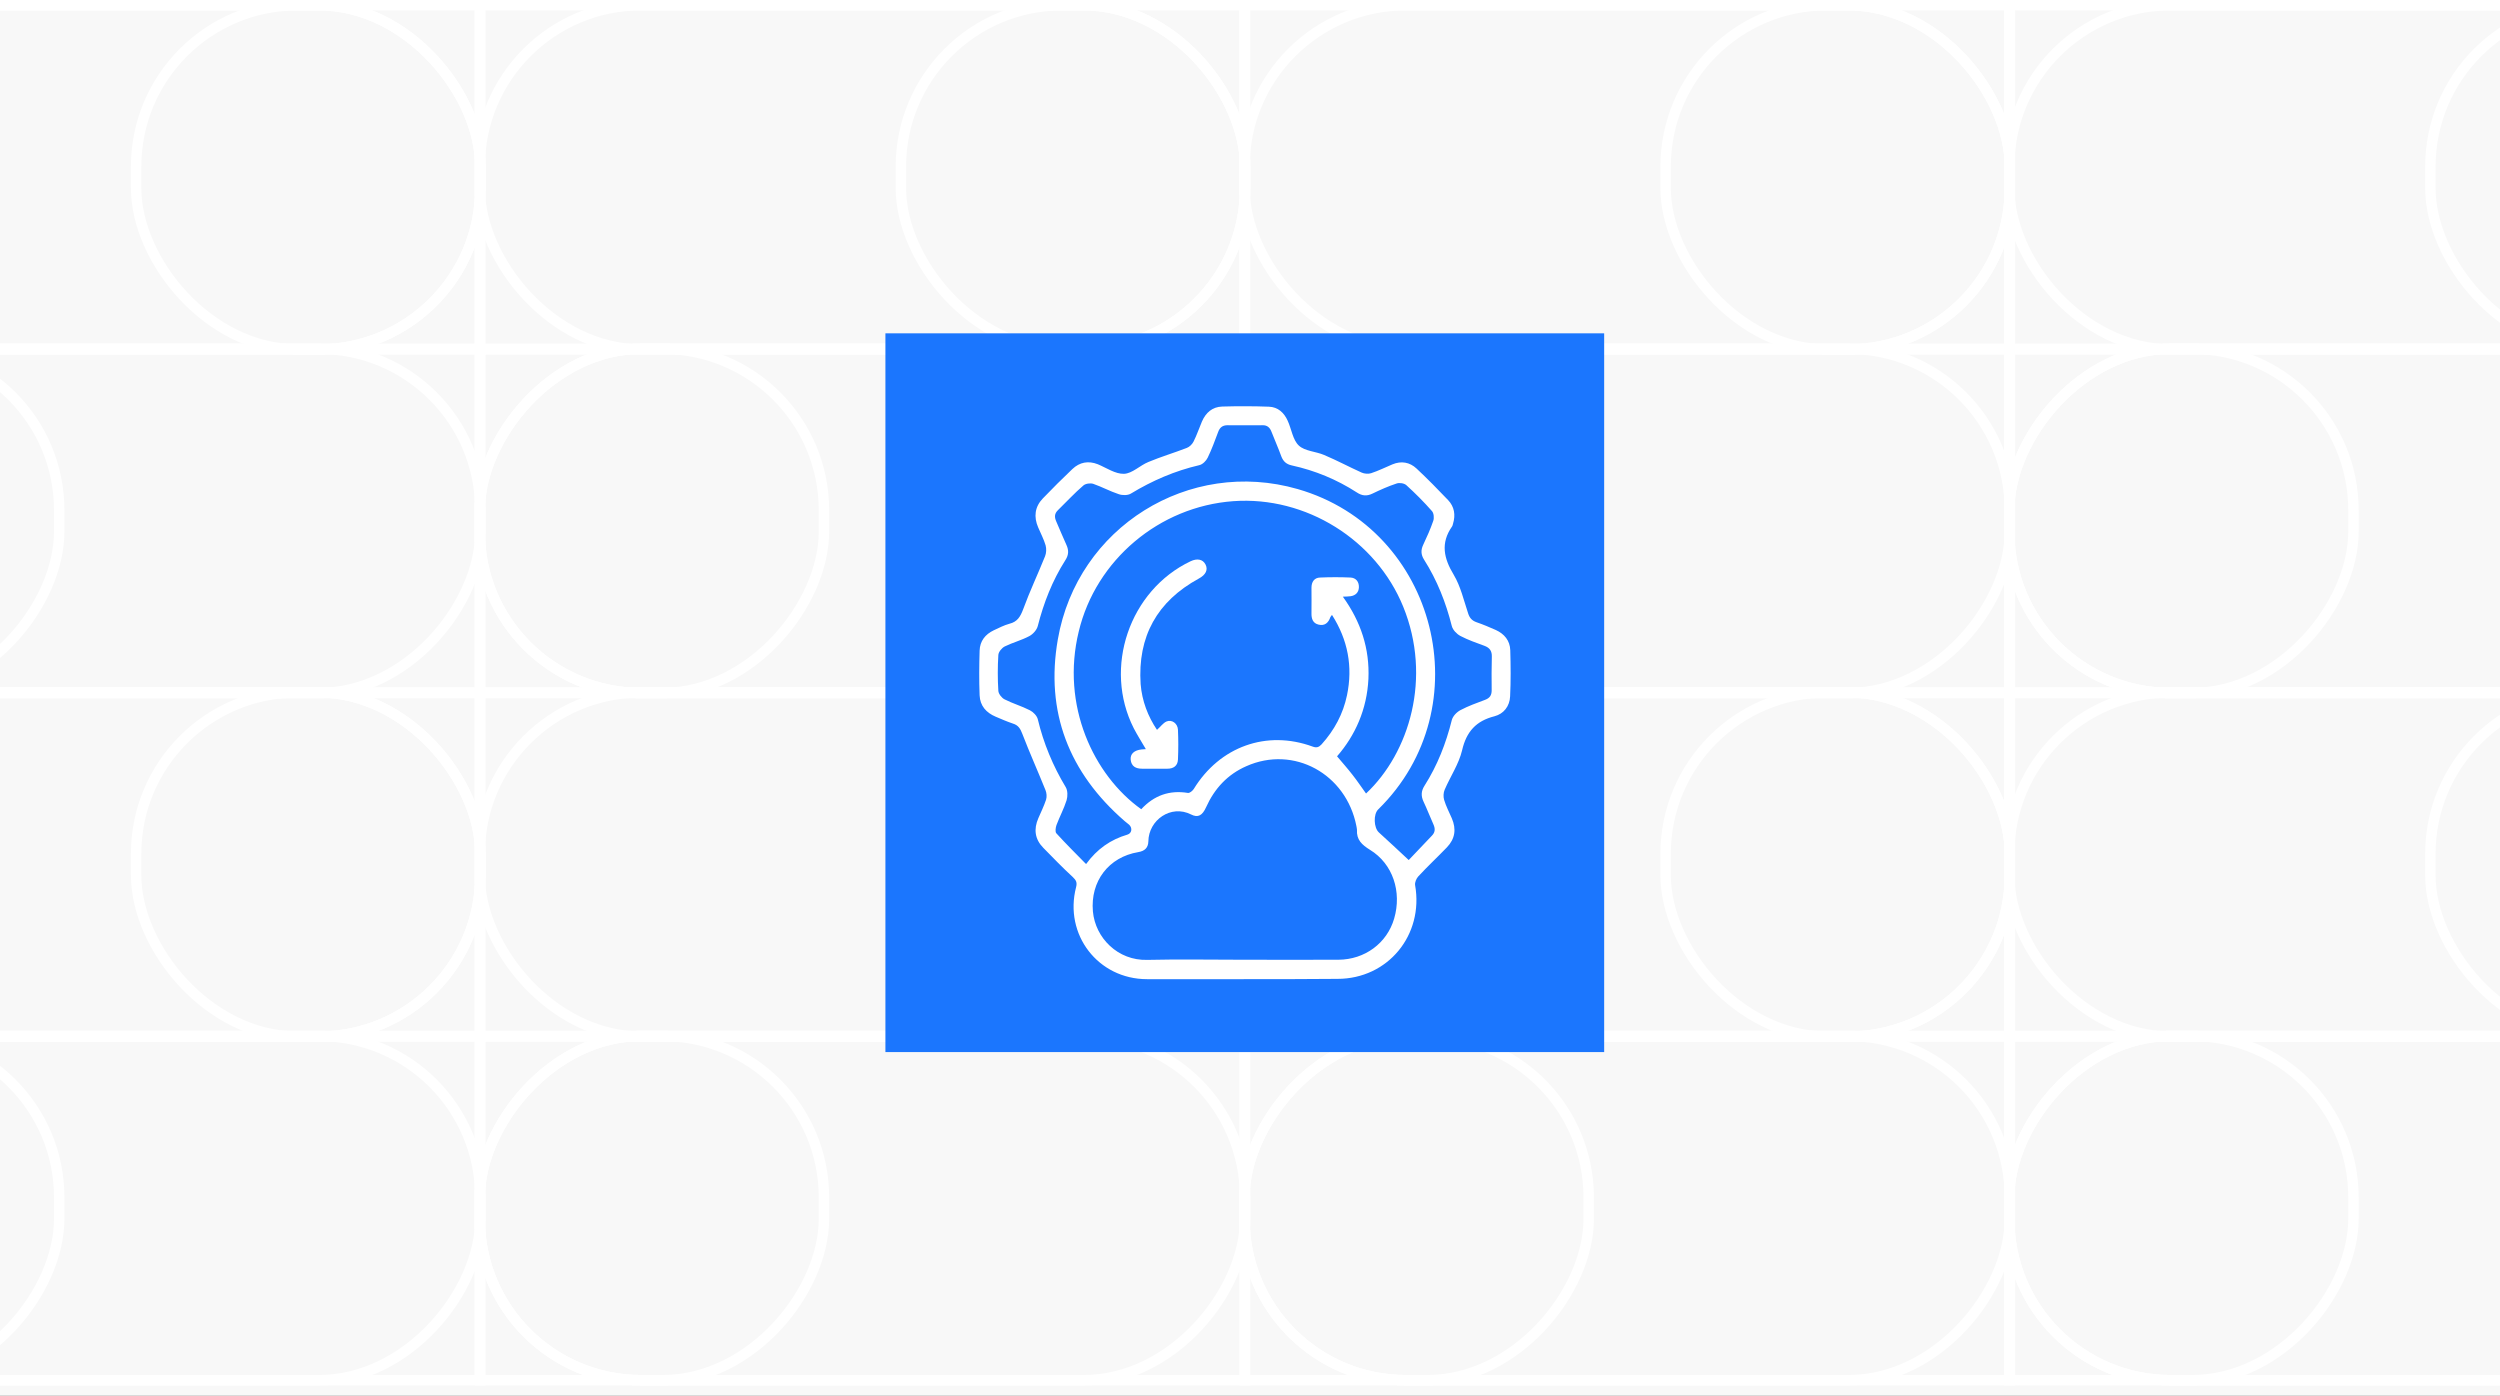 <svg width="240" height="134" viewBox="0 0 240 134" fill="none" xmlns="http://www.w3.org/2000/svg">
<rect x="0" y="0" width="240" height="134" fill="#333333" stroke="none"/>
<g clip-path="url(#clip0_919_1146)">
<rect width="240" height="134" fill="#F8F8F8"/>
<rect x="-27.364" y="0.5" width="73.48" height="33.048" stroke="white"/>
<rect x="-27.364" y="66.468" width="73.48" height="33.048" stroke="white"/>
<rect x="46.052" y="0.5" width="73.48" height="33.048" stroke="white"/>
<rect x="46.052" y="66.468" width="73.48" height="33.048" stroke="white"/>
<rect x="119.468" y="0.5" width="73.48" height="33.048" stroke="white"/>
<rect x="119.468" y="66.468" width="73.48" height="33.048" stroke="white"/>
<rect x="192.884" y="0.5" width="73.48" height="33.048" stroke="white"/>
<rect x="192.884" y="66.468" width="73.48" height="33.048" stroke="white"/>
<rect x="-27.364" y="0.5" width="73.48" height="33.048" rx="15.5" stroke="white"/>
<rect x="-27.364" y="66.468" width="73.48" height="33.048" rx="15.5" stroke="white"/>
<rect x="46.052" y="0.5" width="73.48" height="33.048" rx="15.5" stroke="white"/>
<rect x="46.052" y="66.468" width="73.48" height="33.048" rx="15.5" stroke="white"/>
<rect x="119.468" y="0.5" width="73.48" height="33.048" rx="15.5" stroke="white"/>
<rect x="119.468" y="66.468" width="73.48" height="33.048" rx="15.5" stroke="white"/>
<rect x="192.884" y="0.5" width="73.48" height="33.048" rx="15.5" stroke="white"/>
<rect x="192.884" y="66.468" width="73.48" height="33.048" rx="15.5" stroke="white"/>
<rect x="13.068" y="0.5" width="33.048" height="33.048" rx="15.5" stroke="white"/>
<rect x="13.068" y="66.468" width="33.048" height="33.048" rx="15.5" stroke="white"/>
<rect x="86.484" y="0.5" width="33.048" height="33.048" rx="15.5" stroke="white"/>
<rect x="86.484" y="66.468" width="33.048" height="33.048" rx="15.5" stroke="white"/>
<rect x="159.9" y="0.5" width="33.048" height="33.048" rx="15.5" stroke="white"/>
<rect x="159.9" y="66.468" width="33.048" height="33.048" rx="15.5" stroke="white"/>
<rect x="233.316" y="0.5" width="33.048" height="33.048" rx="15.5" stroke="white"/>
<rect x="233.316" y="66.468" width="33.048" height="33.048" rx="15.5" stroke="white"/>
<rect x="-0.5" y="0.5" width="73.48" height="33.048" transform="matrix(-1 0 0 1 265.864 32.984)" stroke="white"/>
<rect x="-0.5" y="0.5" width="73.48" height="33.048" transform="matrix(-1 0 0 1 265.864 98.952)" stroke="white"/>
<rect x="-0.5" y="0.5" width="73.48" height="33.048" transform="matrix(-1 0 0 1 192.448 32.984)" stroke="white"/>
<rect x="-0.5" y="0.5" width="73.48" height="33.048" transform="matrix(-1 0 0 1 192.448 98.952)" stroke="white"/>
<rect x="-0.5" y="0.5" width="73.48" height="33.048" transform="matrix(-1 0 0 1 119.032 32.984)" stroke="white"/>
<rect x="-0.5" y="0.5" width="73.48" height="33.048" transform="matrix(-1 0 0 1 119.032 98.952)" stroke="white"/>
<rect x="-0.5" y="0.5" width="73.48" height="33.048" transform="matrix(-1 0 0 1 45.616 32.984)" stroke="white"/>
<rect x="-0.5" y="0.5" width="73.48" height="33.048" transform="matrix(-1 0 0 1 45.616 98.952)" stroke="white"/>
<rect x="-0.5" y="0.5" width="73.48" height="33.048" rx="15.5" transform="matrix(-1 0 0 1 265.864 32.984)" stroke="white"/>
<rect x="-0.5" y="0.5" width="73.48" height="33.048" rx="15.5" transform="matrix(-1 0 0 1 265.864 98.952)" stroke="white"/>
<rect x="-0.5" y="0.5" width="73.48" height="33.048" rx="15.5" transform="matrix(-1 0 0 1 192.448 32.984)" stroke="white"/>
<rect x="-0.5" y="0.5" width="73.48" height="33.048" rx="15.5" transform="matrix(-1 0 0 1 192.448 98.952)" stroke="white"/>
<rect x="-0.5" y="0.5" width="73.48" height="33.048" rx="15.5" transform="matrix(-1 0 0 1 119.032 32.984)" stroke="white"/>
<rect x="-0.5" y="0.5" width="73.48" height="33.048" rx="15.5" transform="matrix(-1 0 0 1 119.032 98.952)" stroke="white"/>
<rect x="-0.5" y="0.5" width="73.48" height="33.048" rx="15.5" transform="matrix(-1 0 0 1 45.616 32.984)" stroke="white"/>
<rect x="-0.5" y="0.5" width="73.48" height="33.048" rx="15.5" transform="matrix(-1 0 0 1 45.616 98.952)" stroke="white"/>
<rect x="-0.5" y="0.5" width="33.048" height="33.048" rx="15.5" transform="matrix(-1 0 0 1 225.432 32.984)" stroke="white"/>
<rect x="-0.5" y="0.5" width="33.048" height="33.048" rx="15.5" transform="matrix(-1 0 0 1 225.432 98.952)" stroke="white"/>
<rect x="-0.5" y="0.5" width="33.048" height="33.048" rx="15.5" transform="matrix(-1 0 0 1 152.016 32.984)" stroke="white"/>
<rect x="-0.5" y="0.5" width="33.048" height="33.048" rx="15.5" transform="matrix(-1 0 0 1 152.016 98.952)" stroke="white"/>
<rect x="-0.5" y="0.5" width="33.048" height="33.048" rx="15.5" transform="matrix(-1 0 0 1 78.6 32.984)" stroke="white"/>
<rect x="-0.5" y="0.5" width="33.048" height="33.048" rx="15.5" transform="matrix(-1 0 0 1 78.6 98.952)" stroke="white"/>
<rect x="-0.5" y="0.5" width="33.048" height="33.048" rx="15.5" transform="matrix(-1 0 0 1 5.184 32.984)" stroke="white"/>
<rect x="-0.5" y="0.5" width="33.048" height="33.048" rx="15.5" transform="matrix(-1 0 0 1 5.184 98.952)" stroke="white"/>
<rect x="85" y="32" width="69" height="69" fill="#1B76FE"/>
<g clip-path="url(#clip1_919_1146)">
<path d="M119.25 94C116.21 94 113.155 94 110.115 94C105.419 94 102.122 89.724 103.306 85.161C103.421 84.716 103.306 84.501 102.992 84.2C102.008 83.296 101.08 82.334 100.152 81.387C99.338 80.555 99.224 79.594 99.681 78.546C99.938 77.958 100.223 77.37 100.423 76.767C100.509 76.494 100.48 76.121 100.366 75.849C99.638 74.04 98.839 72.261 98.139 70.439C97.954 69.951 97.754 69.621 97.24 69.463C96.683 69.277 96.127 69.033 95.584 68.803C94.671 68.416 94.086 67.756 94.043 66.751C93.986 65.316 94 63.881 94.043 62.461C94.071 61.542 94.585 60.897 95.399 60.509C95.898 60.28 96.384 60.021 96.912 59.878C97.668 59.691 97.954 59.203 98.225 58.486C98.853 56.764 99.638 55.114 100.323 53.407C100.452 53.091 100.466 52.675 100.38 52.359C100.209 51.771 99.909 51.211 99.667 50.637C99.224 49.618 99.338 48.657 100.109 47.853C101.037 46.892 101.979 45.945 102.95 45.027C103.649 44.367 104.477 44.209 105.39 44.568C106.218 44.912 107.075 45.514 107.903 45.486C108.702 45.457 109.43 44.682 110.243 44.352C111.442 43.85 112.699 43.477 113.926 43.003C114.197 42.903 114.454 42.645 114.583 42.386C114.897 41.769 115.111 41.109 115.382 40.478C115.753 39.617 116.381 39.057 117.337 39.029C118.836 38.986 120.321 38.986 121.819 39.043C122.676 39.072 123.275 39.617 123.618 40.392C123.989 41.195 124.103 42.229 124.688 42.774C125.274 43.319 126.316 43.334 127.115 43.678C128.343 44.194 129.513 44.826 130.726 45.371C130.983 45.486 131.369 45.514 131.625 45.428C132.325 45.199 132.981 44.869 133.667 44.582C134.523 44.223 135.337 44.367 135.993 44.984C137.035 45.959 138.034 46.978 139.019 48.011C139.619 48.643 139.747 49.432 139.49 50.278C139.462 50.364 139.447 50.479 139.39 50.551C138.277 52.144 138.605 53.607 139.562 55.186C140.218 56.291 140.518 57.611 140.932 58.859C141.075 59.318 141.303 59.577 141.746 59.734C142.374 59.95 142.987 60.208 143.601 60.481C144.415 60.854 144.957 61.499 144.986 62.418C145.029 63.896 145.043 65.374 144.971 66.852C144.929 67.799 144.358 68.53 143.473 68.76C141.717 69.205 140.775 70.224 140.361 72.032C140.047 73.352 139.233 74.543 138.691 75.805C138.563 76.092 138.548 76.494 138.634 76.781C138.819 77.398 139.119 77.972 139.376 78.56C139.819 79.594 139.69 80.526 138.905 81.344C137.992 82.291 137.035 83.181 136.15 84.142C135.965 84.343 135.808 84.716 135.851 84.975C136.693 89.767 133.238 93.971 128.4 93.971C125.331 94 122.29 94 119.25 94ZM109.558 77.685C110.8 76.351 112.27 75.834 114.04 76.121C114.212 76.15 114.483 75.92 114.597 75.748C117.095 71.673 121.591 70.051 126.016 71.673C126.401 71.816 126.615 71.73 126.872 71.458C128.1 70.094 128.942 68.53 129.313 66.737C129.884 63.996 129.399 61.428 127.871 59.031C127.8 59.132 127.743 59.189 127.714 59.247C127.529 59.792 127.172 60.108 126.587 59.964C126.03 59.835 125.887 59.39 125.902 58.859C125.916 58.041 125.902 57.238 125.902 56.42C125.902 55.86 126.173 55.458 126.73 55.444C127.7 55.401 128.685 55.401 129.656 55.444C130.17 55.473 130.469 55.846 130.455 56.377C130.441 56.865 130.141 57.166 129.656 57.238C129.442 57.266 129.242 57.266 128.913 57.281C130.641 59.677 131.497 62.274 131.369 65.173C131.226 68.1 130.098 70.611 128.357 72.606C128.899 73.251 129.385 73.796 129.841 74.385C130.298 74.959 130.698 75.576 131.14 76.178C135.308 72.261 137.478 65.058 134.709 58.242C132.097 51.828 125.374 47.609 118.394 48.112C111.285 48.628 105.205 53.765 103.563 60.61C101.822 67.727 104.991 74.428 109.558 77.685ZM119.207 92.135C122.305 92.135 125.388 92.149 128.485 92.135C131.026 92.12 133.153 90.542 133.838 88.189C134.594 85.606 133.709 82.923 131.526 81.588C130.741 81.1 130.212 80.627 130.269 79.651C130.269 79.536 130.227 79.421 130.212 79.292C129.228 74.284 124.203 71.529 119.65 73.553C117.851 74.342 116.595 75.691 115.782 77.499C115.425 78.288 115.011 78.532 114.34 78.187C112.413 77.212 110.272 78.718 110.243 80.77C110.229 81.387 109.887 81.703 109.273 81.803C106.432 82.277 104.662 84.601 104.919 87.5C105.148 90.04 107.317 92.235 110.144 92.149C113.17 92.077 116.196 92.135 119.207 92.135ZM135.237 82.564C135.879 81.889 136.664 81.057 137.449 80.239C137.792 79.895 137.792 79.55 137.606 79.134C137.278 78.417 137.007 77.685 136.664 76.968C136.407 76.422 136.421 75.949 136.75 75.432C137.992 73.481 138.819 71.357 139.376 69.119C139.476 68.746 139.847 68.358 140.204 68.172C140.961 67.77 141.774 67.483 142.573 67.182C143.03 67.009 143.201 66.737 143.201 66.263C143.187 65.187 143.187 64.111 143.216 63.035C143.23 62.504 143.016 62.188 142.516 62.002C141.731 61.715 140.946 61.442 140.204 61.055C139.847 60.868 139.476 60.481 139.376 60.108C138.805 57.84 137.963 55.702 136.707 53.722C136.407 53.249 136.393 52.804 136.621 52.316C136.978 51.556 137.321 50.795 137.592 50.006C137.692 49.733 137.649 49.26 137.463 49.059C136.693 48.183 135.865 47.351 135.008 46.576C134.809 46.39 134.337 46.318 134.066 46.419C133.281 46.677 132.51 47.021 131.768 47.38C131.212 47.653 130.755 47.609 130.241 47.265C128.328 46.031 126.244 45.17 124.018 44.682C123.489 44.568 123.19 44.295 123.004 43.807C122.719 43.018 122.376 42.257 122.076 41.482C121.919 41.052 121.662 40.808 121.191 40.822C120.078 40.837 118.95 40.822 117.837 40.822C117.366 40.822 117.095 41.038 116.938 41.482C116.624 42.315 116.324 43.147 115.939 43.936C115.796 44.237 115.453 44.582 115.139 44.654C112.798 45.199 110.629 46.132 108.573 47.38C108.274 47.566 107.746 47.566 107.389 47.437C106.561 47.165 105.776 46.734 104.948 46.447C104.677 46.361 104.22 46.419 104.006 46.605C103.164 47.322 102.393 48.169 101.565 48.973C101.208 49.317 101.222 49.661 101.408 50.078C101.736 50.824 102.036 51.57 102.379 52.316C102.621 52.847 102.593 53.292 102.264 53.794C101.023 55.745 100.195 57.869 99.624 60.108C99.524 60.481 99.167 60.882 98.81 61.069C98.054 61.471 97.212 61.686 96.455 62.059C96.17 62.203 95.856 62.59 95.841 62.877C95.77 64.025 95.77 65.173 95.841 66.321C95.856 66.608 96.17 67.009 96.441 67.139C97.226 67.54 98.082 67.784 98.867 68.186C99.181 68.344 99.538 68.703 99.624 69.033C100.18 71.357 101.08 73.524 102.307 75.561C102.507 75.891 102.507 76.437 102.393 76.824C102.136 77.642 101.722 78.403 101.422 79.206C101.337 79.45 101.28 79.852 101.408 79.995C102.322 81 103.278 81.947 104.263 82.951C105.319 81.502 106.618 80.598 108.231 80.124C108.659 79.995 108.73 79.493 108.402 79.177C108.259 79.048 108.102 78.948 107.96 78.819C102.621 74.184 100.337 68.344 101.551 61.385C103.421 50.594 114.154 43.95 124.574 46.949C137.963 50.795 142.274 67.942 132.311 77.7C131.825 78.173 131.882 79.464 132.368 79.909C133.296 80.742 134.195 81.602 135.237 82.564Z" fill="white"/>
<path d="M111.071 70.066C111.414 69.764 111.657 69.406 111.985 69.262C112.499 69.047 113.055 69.449 113.084 70.051C113.127 70.998 113.127 71.96 113.084 72.921C113.055 73.524 112.656 73.796 112.071 73.796C111.257 73.796 110.458 73.796 109.644 73.796C109.045 73.796 108.616 73.581 108.545 72.935C108.488 72.376 108.888 72.017 109.601 71.945C109.715 71.931 109.83 71.931 110.001 71.917C109.601 71.228 109.187 70.582 108.845 69.922C105.89 64.111 108.417 56.678 114.297 53.88C114.94 53.578 115.468 53.693 115.725 54.181C115.996 54.698 115.753 55.186 115.082 55.544C111.086 57.725 109.202 61.097 109.501 65.675C109.63 67.282 110.201 68.774 111.071 70.066Z" fill="white"/>
</g>
</g>
<defs>
<clipPath id="clip0_919_1146">
<rect width="240" height="134" fill="white"/>
</clipPath>
<clipPath id="clip1_919_1146">
<rect width="51" height="55" fill="white" transform="translate(94 39)"/>
</clipPath>
</defs>
</svg>
